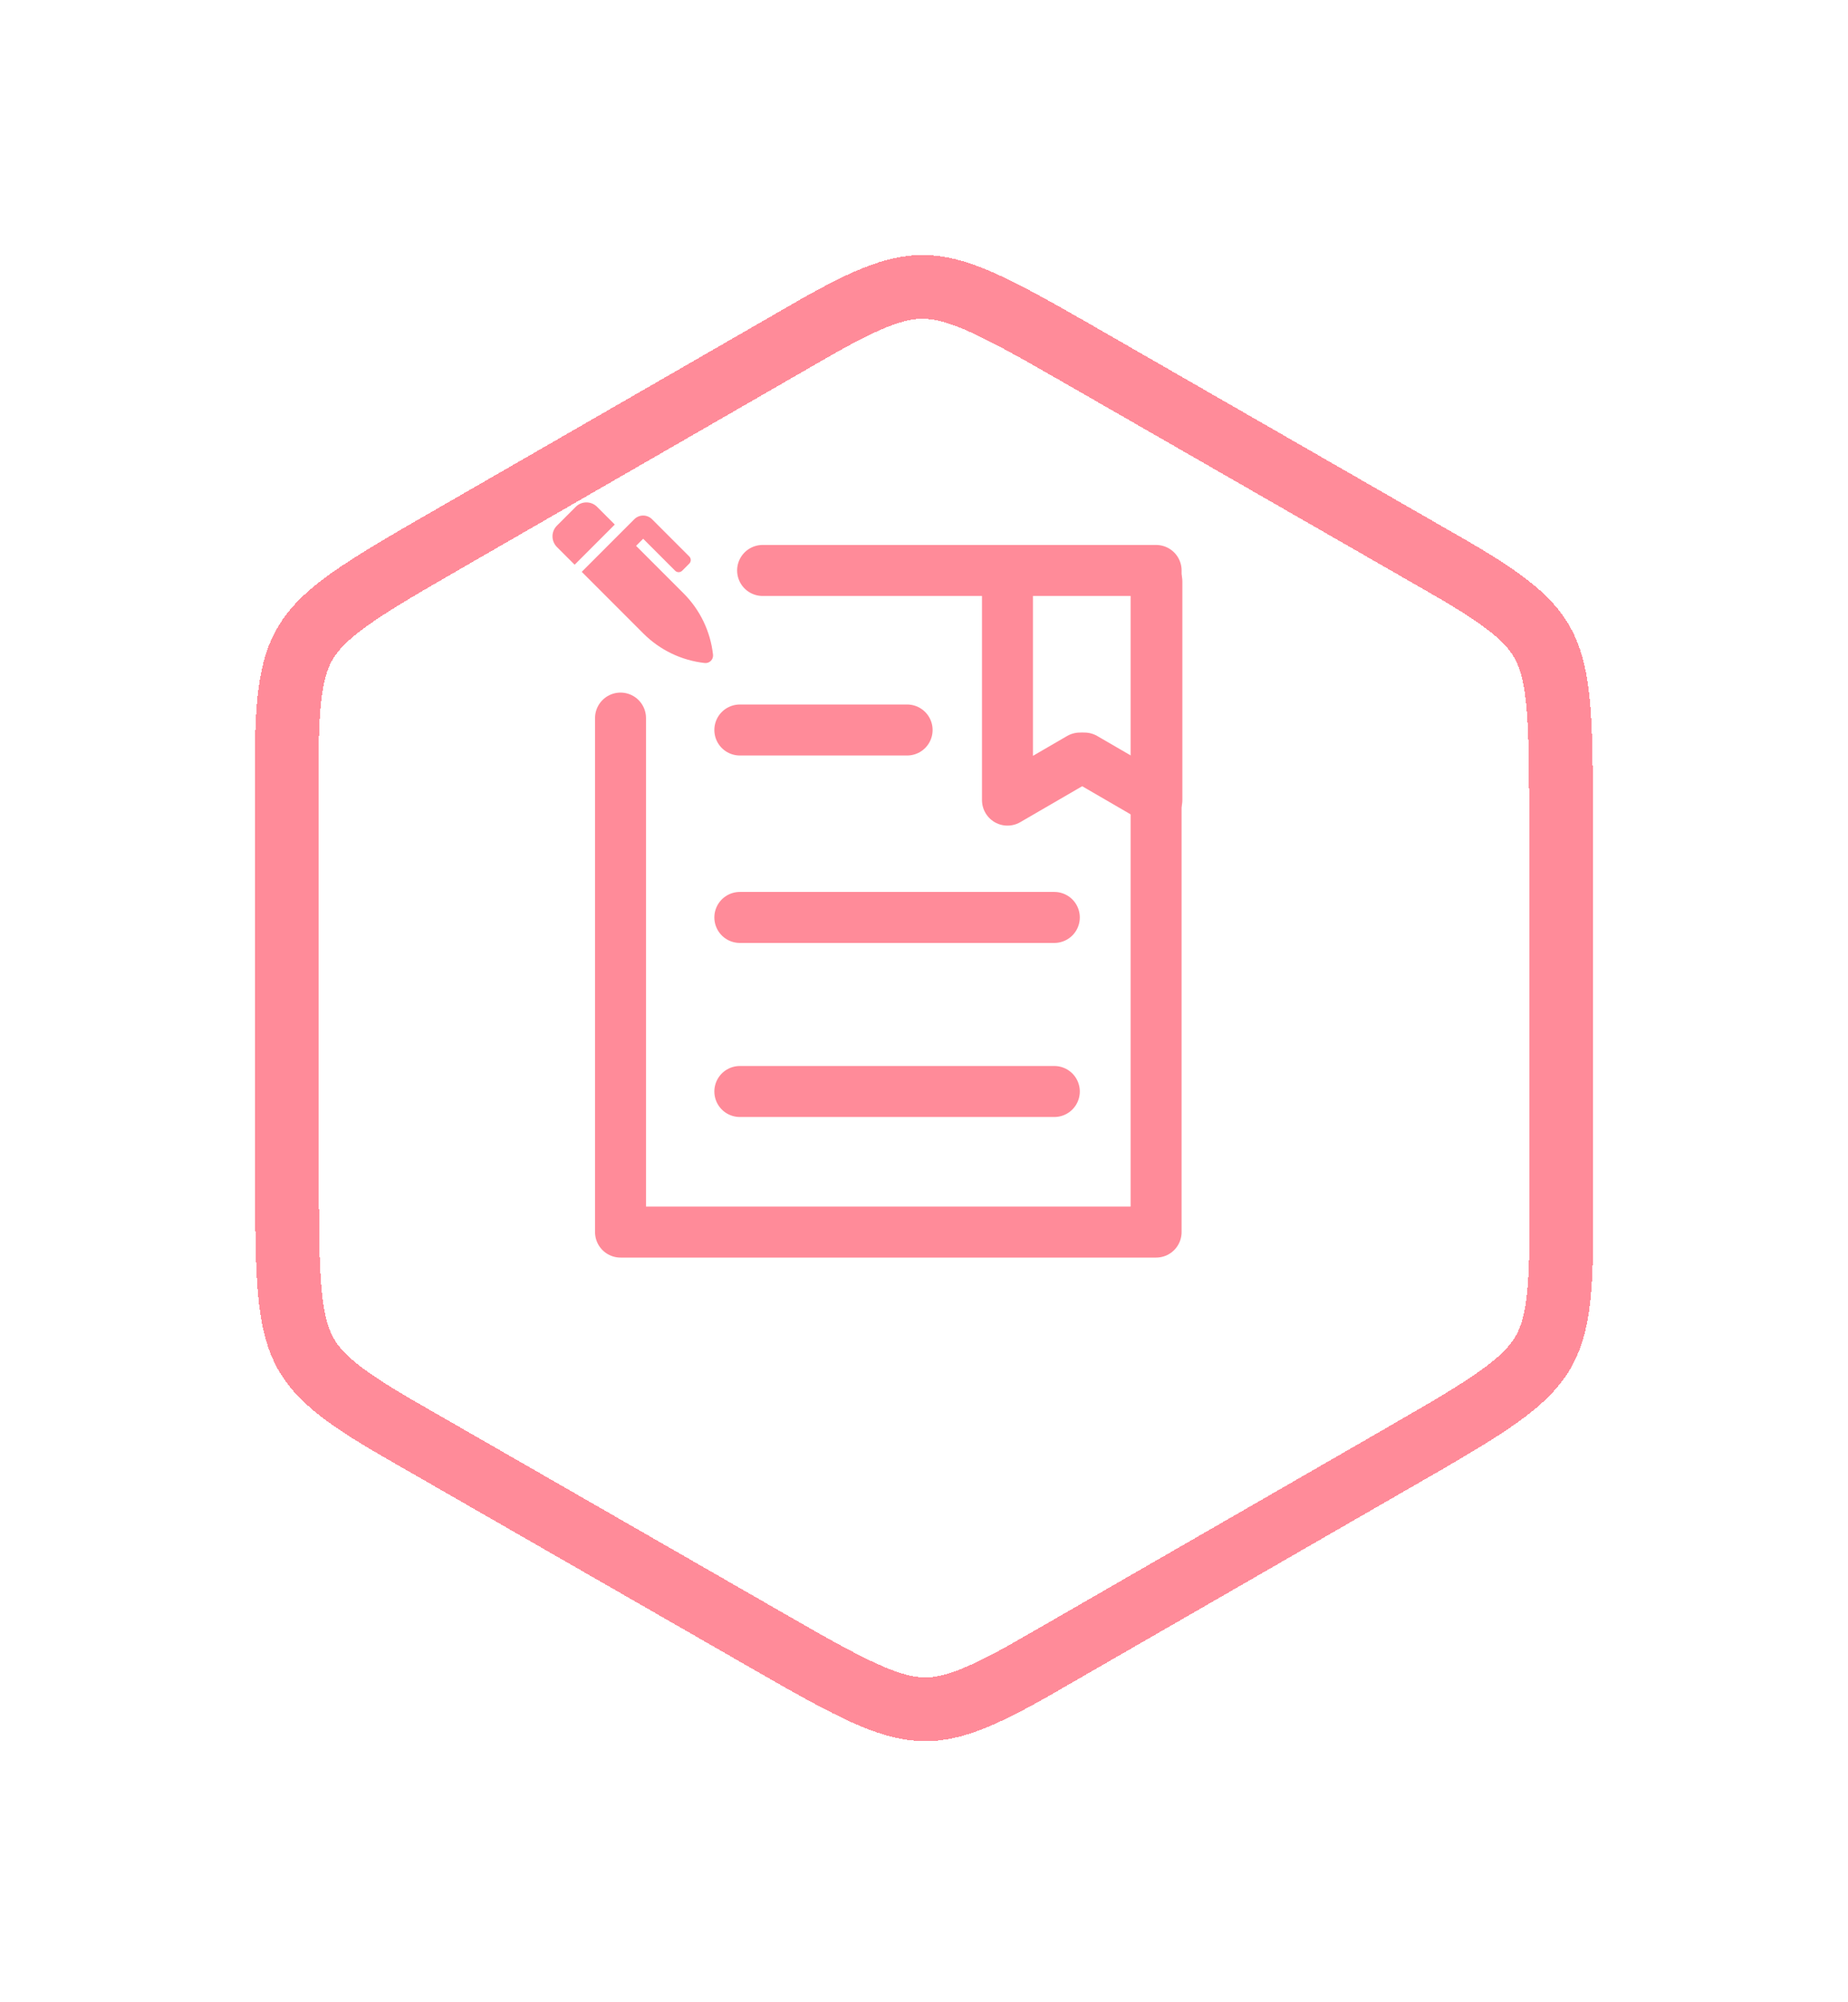 <svg width="145" height="157" viewBox="0 0 145 157" fill="none" xmlns="http://www.w3.org/2000/svg">
<g filter="url(#filter0_d_39_57)">
<path d="M108.515 34.373L108.516 34.374C113.357 37.15 115.252 38.761 116.229 40.807C117.282 43.012 117.471 46.08 117.477 52.545C117.477 52.546 117.477 52.546 117.477 52.546L117.5 86.693V86.694C117.506 92.256 117.053 94.689 115.762 96.552C114.369 98.563 111.791 100.26 106.167 103.495L106.167 103.496L76.487 120.587L76.486 120.587C71.652 123.374 69.301 124.207 67.025 124.027C64.576 123.832 61.809 122.458 56.188 119.23L56.188 119.229L26.485 102.173L26.484 102.172C21.643 99.396 19.748 97.786 18.771 95.739C17.718 93.534 17.529 90.466 17.523 84.001C17.523 84.001 17.523 84 17.523 84L17.5 49.864L17.5 49.864C17.494 44.302 17.947 41.865 19.238 39.999C20.632 37.985 23.21 36.286 28.833 33.051L28.833 33.05L58.513 15.959L58.514 15.959C63.347 13.173 65.698 12.342 67.973 12.524C70.425 12.719 73.191 14.094 78.812 17.317C78.813 17.317 78.813 17.317 78.814 17.318L108.515 34.373Z" stroke="#FF8B99" stroke-width="5" shape-rendering="crispEdges"/>
</g>
<path d="M58.05 71.95H82.725" stroke="#FF8B99" stroke-width="4" stroke-linecap="round" stroke-linejoin="round"/>
<path d="M58.05 57.25H71.175" stroke="#FF8B99" stroke-width="4" stroke-linecap="round" stroke-linejoin="round"/>
<path d="M58.05 85.6H82.725" stroke="#FF8B99" stroke-width="4" stroke-linecap="round" stroke-linejoin="round"/>
<path d="M79.05 46.256V62.749L84.734 59.45" stroke="#FF8B99" stroke-width="4" stroke-linecap="round" stroke-linejoin="round"/>
<path d="M90.772 45.596V62.748L85.089 59.45" stroke="#FF8B99" stroke-width="4" stroke-linecap="round" stroke-linejoin="round"/>
<path d="M59.837 44.738H90.712V96.625H48.688V56.316" stroke="#FF8B99" stroke-width="4" stroke-linecap="round" stroke-linejoin="round"/>
<path d="M43.696 41.225L45.175 39.746C45.637 39.285 46.385 39.285 46.846 39.746L48.238 41.138L45.088 44.288L43.696 42.897C43.235 42.435 43.235 41.687 43.696 41.225ZM49.769 40.72C50.154 40.336 50.777 40.336 51.161 40.72L54.084 43.643C54.238 43.797 54.238 44.046 54.084 44.2L53.527 44.757C53.374 44.911 53.124 44.911 52.971 44.757L50.465 42.251L49.908 42.808L53.638 46.537C54.93 47.829 55.743 49.522 55.946 51.338L55.946 51.344C55.988 51.72 55.67 52.038 55.294 51.996C53.476 51.795 51.781 50.981 50.487 49.688L45.645 44.845L47.681 42.808L49.769 40.72Z" fill="#FF8B99"/>
<defs>
<filter id="filter0_d_39_57" x="0" y="0" width="145" height="156.55" filterUnits="userSpaceOnUse" color-interpolation-filters="sRGB">
<feFlood flood-opacity="0" result="BackgroundImageFix"/>
<feColorMatrix in="SourceAlpha" type="matrix" values="0 0 0 0 0 0 0 0 0 0 0 0 0 0 0 0 0 0 127 0" result="hardAlpha"/>
<feOffset dx="5" dy="10"/>
<feGaussianBlur stdDeviation="10"/>
<feComposite in2="hardAlpha" operator="out"/>
<feColorMatrix type="matrix" values="0 0 0 0 0 0 0 0 0 0 0 0 0 0 0 0 0 0 0.1 0"/>
<feBlend mode="normal" in2="BackgroundImageFix" result="effect1_dropShadow_39_57"/>
<feBlend mode="normal" in="SourceGraphic" in2="effect1_dropShadow_39_57" result="shape"/>
</filter>
</defs>
</svg>
